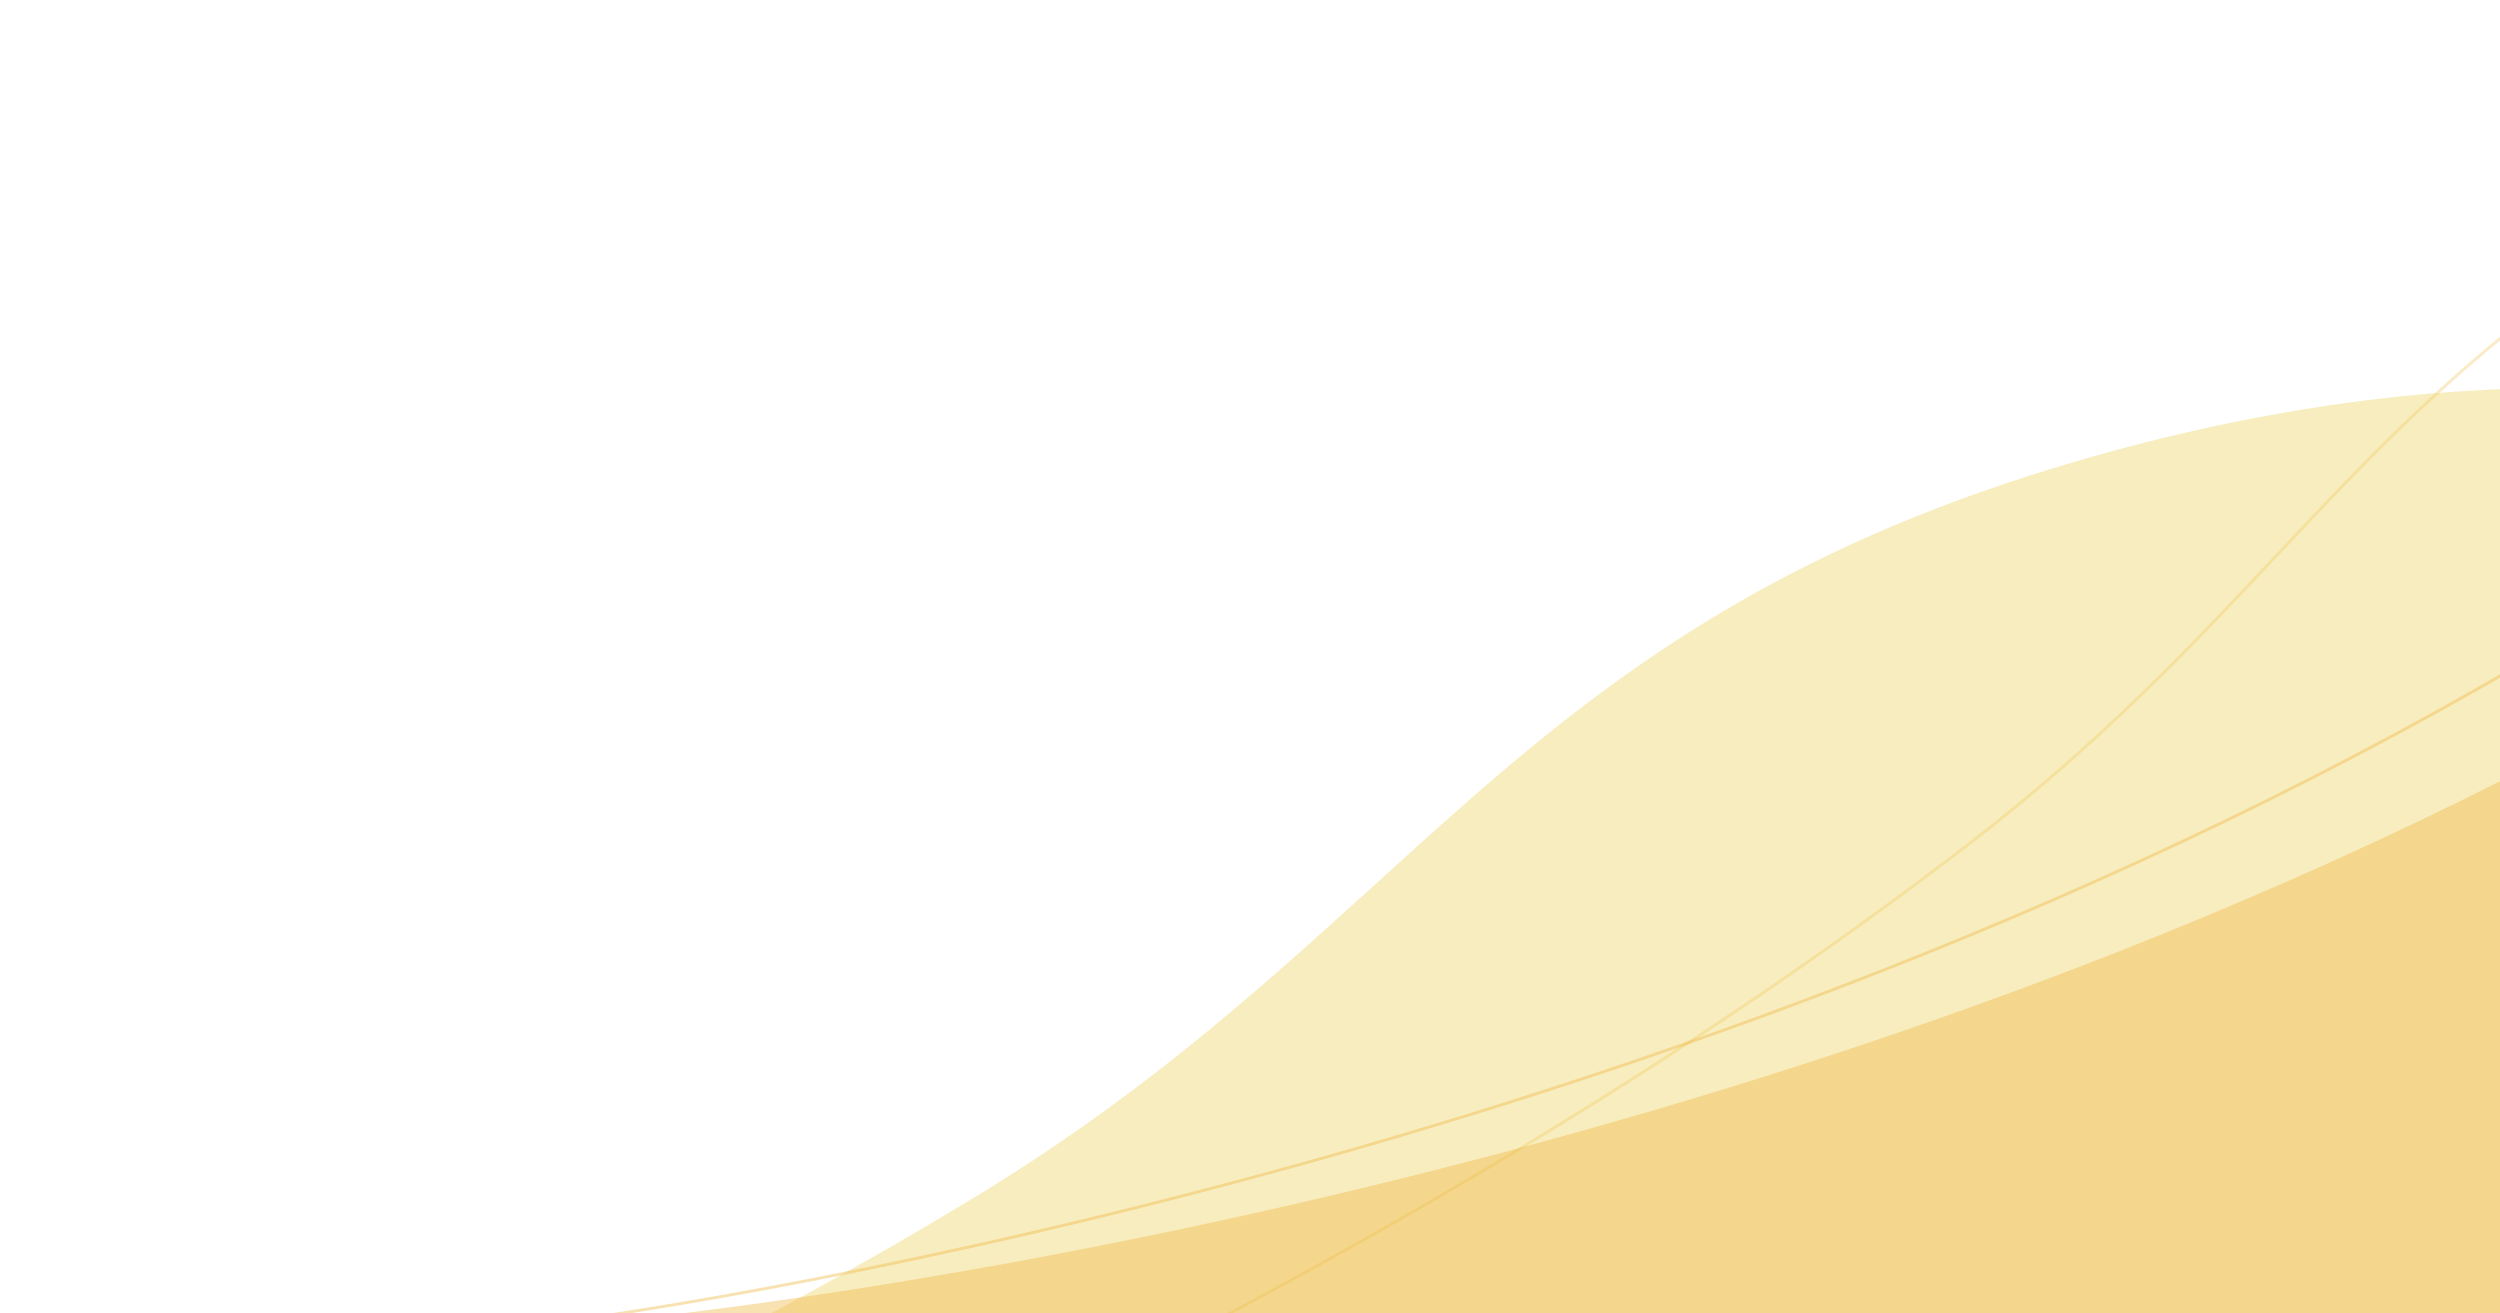 <svg width="2560" height="1345" viewBox="0 0 2560 1345" fill="none" xmlns="http://www.w3.org/2000/svg">
<g clip-path="url(#clip0_398_305)">
<path d="M706.775 2613.33L428.926 1719.71C429.251 1719.59 429.631 1719.46 430.067 1719.3C431.745 1718.7 434.244 1717.8 437.534 1716.61C444.112 1714.22 453.852 1710.65 466.5 1705.91C491.795 1696.44 528.723 1682.29 575.261 1663.6C668.336 1626.23 799.854 1570.7 953.635 1498.09C1261.19 1352.87 1657.83 1139.27 2014.1 865.808C2150.63 761.011 2243.29 662.391 2331.83 568.142C2357.51 540.809 2382.85 513.843 2408.81 487.201C2524.27 368.7 2652.25 256.404 2878.36 146.106C3203.6 -12.553 3539.76 21.257 3794.73 94.811C3922.2 131.586 4029.33 178.283 4104.6 215.787C4142.23 234.539 4171.89 250.99 4192.14 262.751C4202.27 268.631 4210.04 273.339 4215.28 276.575C4217.89 278.193 4219.88 279.443 4221.21 280.288C4221.72 280.611 4222.13 280.875 4222.45 281.077L4113.22 1265.13L706.775 2613.33Z" stroke="#EEB73F" stroke-opacity="0.3" stroke-width="3"/>
<path d="M-964.862 1933.37C-964.862 1933.37 91.732 1776.41 997.451 1226.39C1445.05 954.581 1548.65 647.671 2105.15 478.637C2906.08 235.358 3337.12 615.417 3337.12 615.417L3367.1 2474.82L-777.058 3300.77L-964.862 1933.37Z" fill="#EFD360" fill-opacity="0.4"/>
<path d="M604.492 1355.09C604.492 1355.09 1669.43 1265.49 2610.38 774.117C3075.4 531.282 3199.52 231.604 3766.25 98.236C4581.91 -93.711 4986.33 312.877 4986.33 312.877L4890.56 2170.19L699.46 2731.47L604.492 1355.09Z" fill="#EEB73F" fill-opacity="0.4"/>
<path d="M4871.07 2013.63L707.142 2724.65L559.868 1355.68C560.301 1355.63 560.828 1355.56 561.448 1355.48C563.486 1355.23 566.524 1354.83 570.524 1354.3C578.525 1353.24 590.376 1351.61 605.786 1349.35C636.605 1344.82 681.656 1337.78 738.594 1327.68C852.471 1307.5 1013.9 1275.11 1204.13 1226.32C1584.59 1128.75 2080.29 965.541 2541.2 703.025C2717.83 602.425 2842.96 495.093 2962.55 392.516C2997.24 362.767 3031.45 333.418 3066.33 304.75C3221.44 177.23 3389.7 62.967 3670.04 -13.78C4073.61 -124.26 4380.17 -81.615 4585.81 -11.402C4688.63 23.708 4766.23 65.715 4818.12 98.934C4844.06 115.544 4863.57 129.956 4876.59 140.21C4883.1 145.337 4887.99 149.424 4891.24 152.226C4892.87 153.627 4894.09 154.707 4894.9 155.435C4895.2 155.704 4895.45 155.925 4895.63 156.096L4871.07 2013.63Z" stroke="#EEB73F" stroke-opacity="0.4" stroke-width="3"/>
</g>
<defs>
<clipPath id="clip0_398_305">
<rect width="2560" height="1345" fill="white"/>
</clipPath>
</defs>
</svg>
